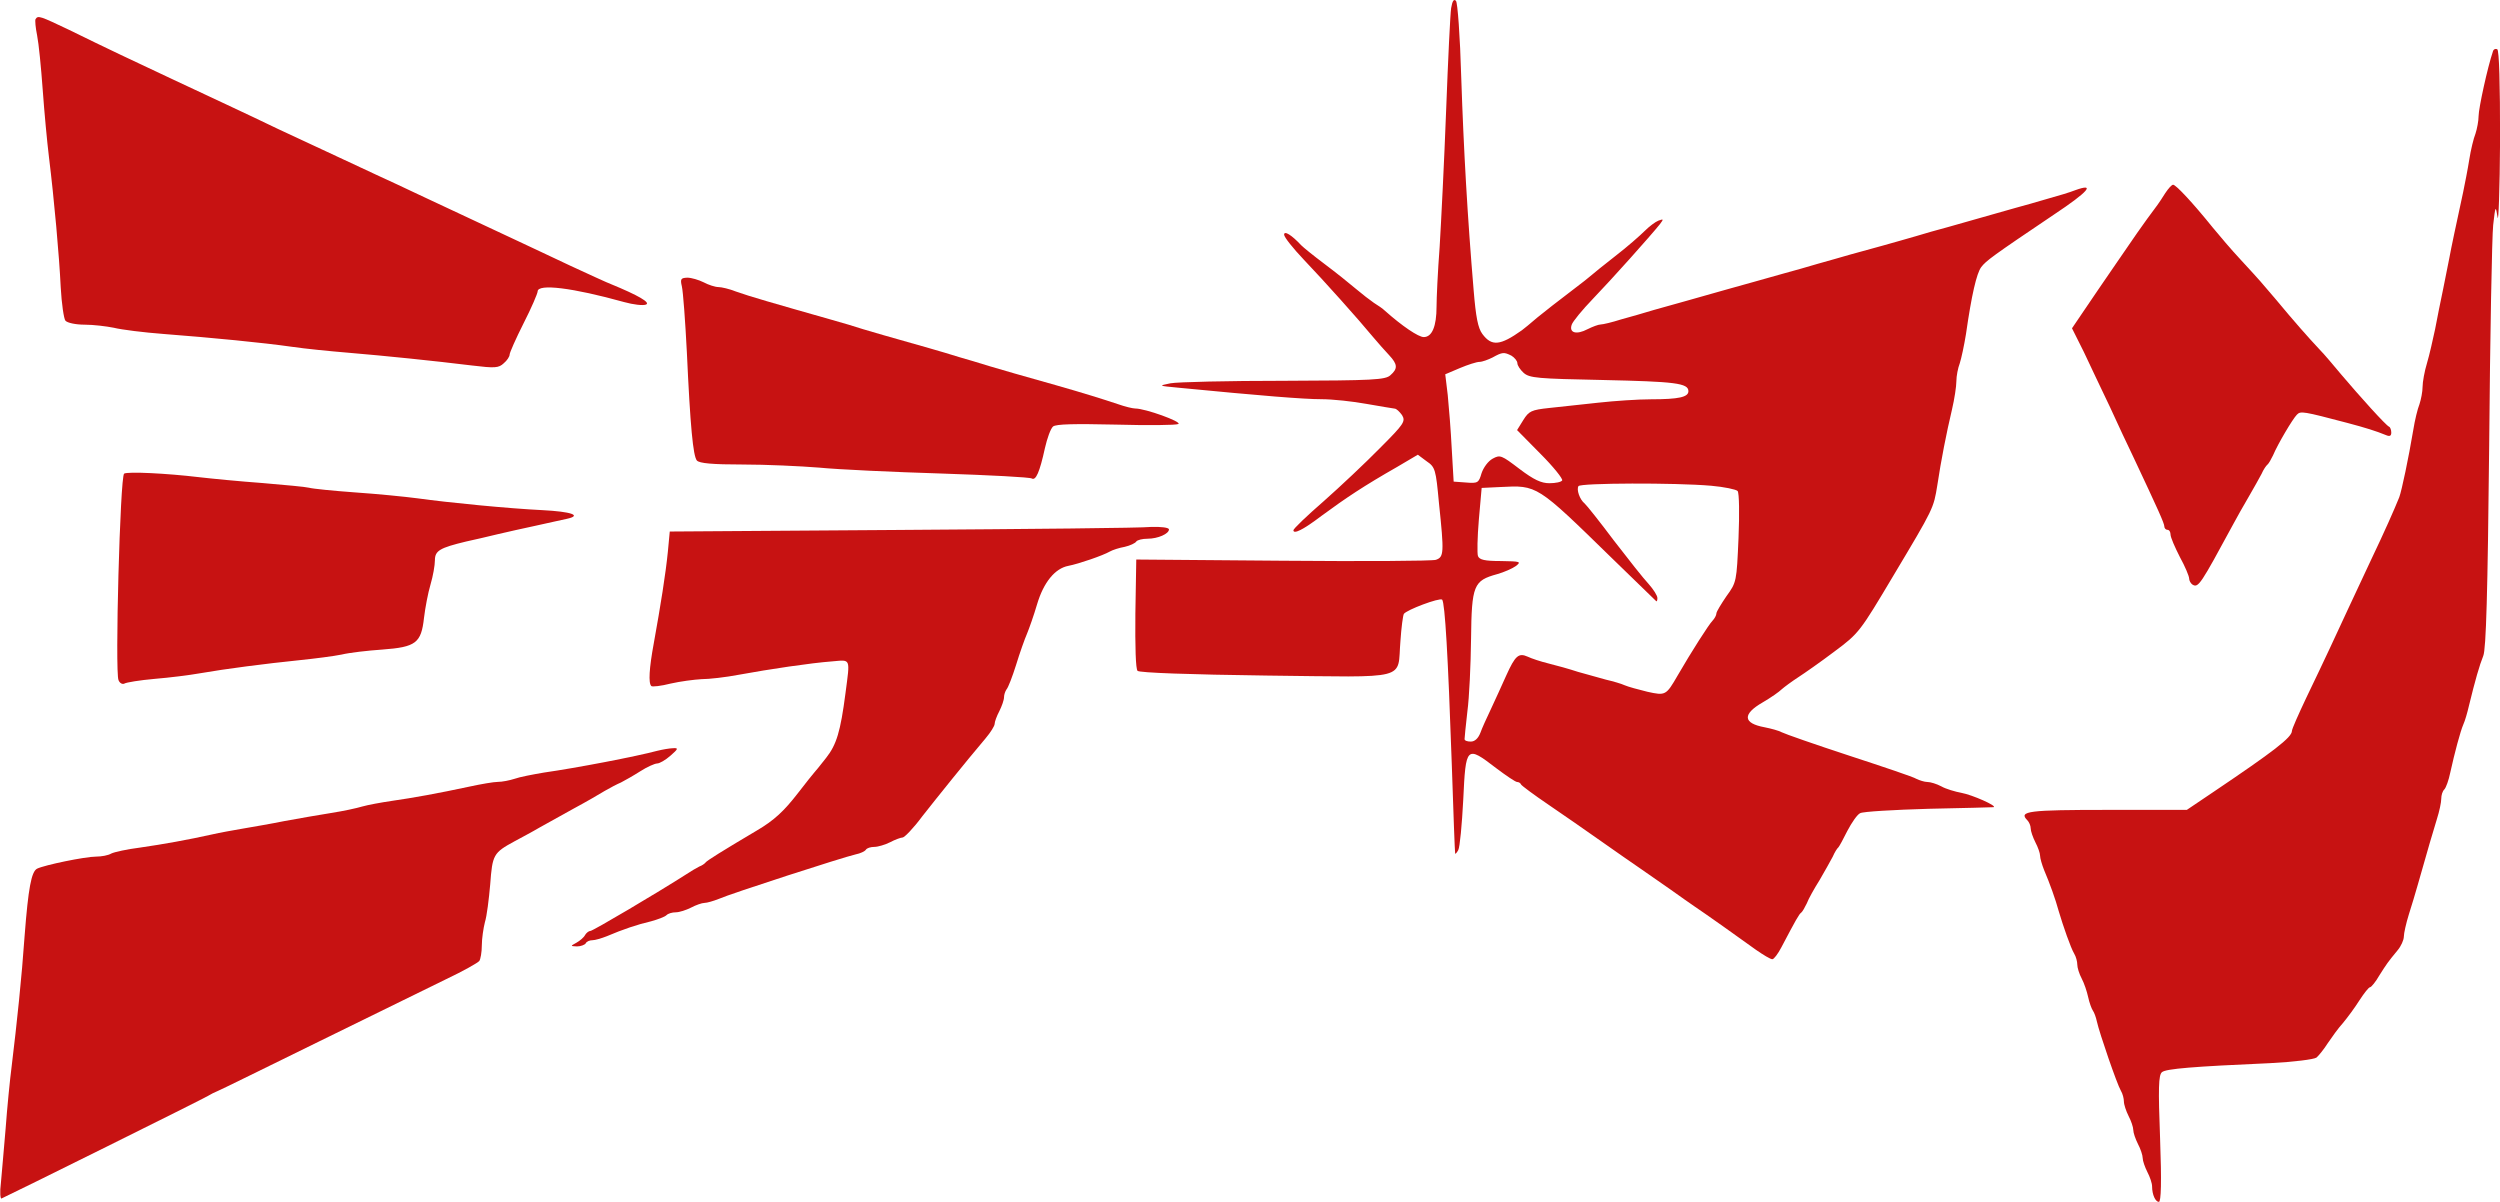 <svg enable-background="new 0 0 2499.4 1201.5" viewBox="0 0 2499.4 1201.5" xmlns="http://www.w3.org/2000/svg"><g fill="#c71212"><path d="m1450.8 8c-.9 5.6-3.1 51.6-5 102s-5 112-6.5 136.8c-1.9 24.9-3.1 51.6-3.1 59.7 0 19.6-4.4 30.5-12.8 30.5-5.3 0-21.5-10.9-38.9-26.4-1.9-1.9-6.8-5.3-10.9-7.8-3.7-2.5-12.1-9-18-14-6.2-5.3-20.2-16.5-31.4-24.9s-21.5-16.8-23.3-18.7c-9.6-10.3-17.1-14.9-17.1-10.6 0 2.5 9 13.7 19.6 24.9 20.8 21.8 54.7 59.7 69.3 77.4 5 5.9 12.1 14 16.2 18.3 8.4 9 8.7 13.4 1.2 19.9-5 4.7-17.4 5.3-106.7 5.6-55.4 0-106.4 1.2-113.2 2.5-12.4 2.5-12.1 2.5 7.8 4.4 83.3 8.1 125.6 11.5 143.1 11.5 11.2 0 31.4 2.2 45.1 4.7s26.4 4.4 28 4.7c1.9 0 5 3.1 7.5 6.5 3.7 6.2 2.2 8.7-22.1 33-14 14.3-39.5 38.3-56 52.9-16.8 14.6-30.5 27.7-30.5 29.2 0 4.4 10-.6 28-14.3 24.9-18.3 42.3-29.9 75.9-49.1l20.5-12.1 8.7 6.5c8.7 5.9 9.3 8.1 12.4 41.7 5.3 50.4 5 54.1-3.1 56.9-4 1.2-72.8 1.6-153.3.9l-146.2-1.2-.9 54.1c-.3 33 .3 55.4 2.2 57.2 1.9 1.9 51.9 3.7 129.1 4.7 144.9 1.6 130.3 5.3 133.7-34.5.9-13.4 2.5-25.5 3.4-27.1 2.5-4 35.8-16.5 38.3-14.3 2.8 3.1 5.9 56.3 9.6 163.6 1.6 48.8 3.1 89.3 3.4 90.2 0 .9 1.6-.6 3.1-3.4 1.6-2.8 3.7-25.5 5-50.4 2.5-53.8 3.1-54.4 32.7-31.7 10.3 7.8 19.6 14 21.1 14s3.4.9 4 2.5c.6 1.2 12.8 10.3 27.4 20.2s38.3 26.4 52.9 36.7 32 22.4 38.9 27.1 20.2 14 29.9 20.8c9.6 6.8 20.5 14.6 24.3 17.1 9.3 6.2 45.4 31.7 61.6 43.5 7.2 5 14.3 9.3 16.2 9.3 1.6 0 5.6-5.3 9-11.8 14.6-27.7 17.7-33.3 19.9-34.8 1.2-.9 3.7-5.3 5.6-9.3 1.6-4.4 7.5-14.9 12.8-23.3 5-8.7 10.9-19 13.1-23.3 1.9-4.4 4.4-8.4 5.6-9.3.9-.9 5-8.4 9-16.5 4.4-8.4 10-16.5 12.8-17.7 2.5-1.6 33.6-3.4 68.4-4.4 34.8-.6 64.1-1.6 65-1.6 4-1.2-21.5-12.4-32-14.3-6.5-1.2-15.9-4-20.2-6.5-4.7-2.5-10.9-4.4-14-4.4-2.8 0-7.8-1.6-10.9-3.1-2.8-1.9-33.3-12.1-67.5-23.3s-64.4-21.8-67.2-23.3c-2.8-1.6-10.6-3.7-17.1-5-21.8-4-22.4-13.1-1.9-24.9 8.1-4.7 16.5-10.6 19-13.1 2.5-2.2 9.6-7.5 16.2-11.8 6.2-4 22.7-15.5 36.7-26.1 24.3-18 25.5-19.9 58.5-75.3 40.7-68.1 40.4-67.5 44.2-91.1 3.7-24.6 9-51.6 14.6-75.3 2.5-10.6 4.4-23.3 4.4-28.3 0-5.3 1.6-13.4 3.4-18 1.6-5 4.4-18 6.2-29.2 5.6-39.2 10.6-60.6 15.2-66.9 5-6.5 10.9-10.9 72.8-52.6 34.2-22.7 42.3-32 21.1-24.3-4.7 1.9-16.8 5.6-27.1 8.4-10.3 3.1-24.9 7.2-32.7 9.3-17.4 5-42.3 12.1-66.9 19-10.3 2.8-24.9 6.8-32.7 9.3-7.8 2.2-22.4 6.5-32.7 9.3s-24.9 6.8-32.7 9-22.4 6.5-32.7 9.3c-10.3 3.1-24.9 7.2-32.7 9.3-7.8 2.2-22.1 6.2-32 9-16.2 4.4-27.7 7.8-67.5 19-7.8 2.2-21.8 6.2-31.1 8.7-9.3 2.8-24.3 7.2-33.3 9.6-8.7 2.8-18 5-20.2 5s-8.1 2.2-13.1 4.7c-11.2 5.9-18.7 3.7-15.9-4.4.9-3.1 10.6-14.9 21.1-25.8 18.3-19 57.8-63.1 67.2-74.9 3.7-5 3.7-5.3-1.6-3.4-3.1 1.2-9.3 5.9-13.7 10.3s-17.4 15.9-29.5 25.2c-11.8 9.3-22.4 17.7-23.3 18.7-.9.9-10.6 8.7-21.8 17.1s-25.8 19.9-32.7 25.5c-6.8 5.9-13.7 11.5-15.5 12.8-21.8 15.5-30.2 16.2-39.5 3.7-4.4-5.9-6.5-16.8-8.7-43.5-6.2-73.7-10-140.6-12.4-212.4-1.2-42.6-3.7-75.6-5.3-77.1-2-2.3-3.6-.1-4.8 7.1zm60.3 347.6c3.1 1.9 5.9 5.3 5.9 7.5s2.8 6.5 6.2 9.6c5.9 5.3 14 5.9 78.7 7.2 72.8 1.6 86.1 3.1 86.1 11.2 0 5.9-9.6 8.1-37.3 8.1-12.8 0-36.7 1.6-52.9 3.4-16.2 1.9-38.3 4-49.1 5.3-17.7 1.9-20.2 3.1-25.8 12.1l-6.2 10 23.3 23.6c13.1 13.1 22.7 25.2 21.8 26.7-.9 1.6-6.5 2.8-12.8 2.8-8.1 0-15.5-3.4-29.9-14.3-18-13.7-19.3-14.3-26.7-10.3-4.7 2.5-9.3 9-11.2 14.6-2.8 9.6-3.7 10.3-15.5 9.3l-12.4-.9-1.9-32.7c-.9-18-2.8-42-4-53.8l-2.5-20.8 14.6-6.2c8.1-3.4 16.8-6.2 19.6-6.2s8.7-2.2 13.1-4.4c9.9-5.5 11.5-5.5 18.9-1.8zm199.4 130c13.4 1.2 25.2 3.7 26.7 5.3 1.6 1.9 1.9 23 .9 47-1.9 43.5-1.9 44.2-12.1 58.2-5.3 7.8-10 15.5-10 17.1 0 1.9-1.9 5.3-4 7.5-3.4 3.4-20.8 30.5-34.8 54.7-11.5 19.9-12.1 20.2-30.2 16.2-9-2.2-19.3-5-22.7-6.5-3.4-1.6-11.8-4-18.7-5.6-6.8-1.9-19.3-5.3-28-7.8-8.4-2.8-21.8-6.5-29.5-8.4-7.8-1.9-17.1-5-20.8-6.8-9-4-12.4-1.2-21.5 19-4.4 10-11.2 24.6-15.2 33.3-4 8.4-9 19.3-10.6 23.9-2.2 5.6-5.6 8.7-9.6 8.7-3.4 0-6.2-.9-6.2-2.5 0-1.2 1.2-13.4 2.8-27.4 1.9-14 3.4-46.6 3.7-72.8.6-53.8 2.5-58.2 26.1-64.7 6.8-1.9 15.2-5.6 18.7-8.1 5.6-4.4 4.7-4.7-14.9-5-16.2 0-21.5-1.2-23-5-.9-2.5-.6-19 .9-36.4l2.8-31.7 18.7-.9c37-1.9 36.1-2.5 111.3 70.9 23.6 23 43.8 42.6 44.5 43.2.6.6 1.2-.6 1.2-3.1s-4-8.7-8.7-14c-5-5.3-20.5-24.9-34.8-43.5-14-18.7-27.4-35.5-29.2-37-5-4-8.4-14-6.2-17.4 1.8-3.2 96.9-3.5 132.4-.4zm-1675-466.4c-.6 1.2 0 8.4 1.6 16.2s4 32.3 5.6 54.4c1.6 22.4 4.4 52.2 6.2 66.9 5.3 43.2 10.3 98.9 11.8 130.6.9 16.2 3.1 31.4 4.7 33.3 1.9 2.2 10.3 4 19.3 4 8.7 0 21.8 1.6 29.2 3.1 7.5 1.9 29.9 4.7 49.8 6.2 48.2 3.7 99.5 8.7 128.1 12.8 12.8 1.9 37.9 4.4 56 5.9 37 3.1 85.8 8.1 124.1 12.8 23 2.8 26.7 2.5 31.7-2.2 3.4-2.8 5.9-6.8 5.9-8.7s6.2-15.9 14-31.4c7.8-15.2 14-29.9 14-31.7 0-8.1 35.1-3.7 86.5 10.6 9 2.5 18.7 3.7 21.8 2.5 5-1.9-7.8-9.3-35.1-20.5-3.4-1.2-21.5-9.6-40.4-18.3-18.7-9-42.6-19.9-52.9-24.9-40.1-18.7-81.8-38.3-99.5-46.6-10.3-5-29.2-13.7-42-19.6-28.9-13.4-73.1-34.2-98-45.7-26.4-12.8-73.1-34.5-105.7-49.8-35.6-16.7-67.3-31.6-102.8-49.1-29.5-14-31.4-14.9-33.9-10.8zm2456.8 32.3c-5.3 15.5-14.3 56.9-14.3 64.4 0 5-1.6 13.1-3.1 17.7-1.9 4.7-4.7 16.2-6.2 25.8s-4.4 24.3-6.2 33c-6.8 31.4-12.1 56.3-13.7 65.3-.9 5-3.7 19-6.2 31.1-2.5 11.8-6.2 30.2-8.1 40.4-2.2 10.3-5.6 25.5-8.1 33.9-2.5 8.1-4.4 19-4.4 23.6 0 5-1.6 12.8-3.1 17.4-1.9 4.7-4.7 16.2-6.2 25.8-4.7 28-11.5 60.3-14 67.2-5 12.4-14.9 34.8-28 62.2-7.2 15.2-17.7 37.6-23.3 49.8-11.8 25.5-22.1 47.9-41.7 88.6-7.8 16.5-14.3 31.1-14.3 33 0 6.5-18.3 20.5-78.4 61l-26.7 18h-79.3c-78.7 0-89.3 1.2-80.2 10.3 1.9 1.9 3.4 5.6 3.4 8.1 0 2.8 2.2 9 4.7 14 2.5 4.7 4.7 10.9 4.7 13.4s1.9 9 4 14.3c5.6 13.1 11.5 29.5 14.6 41 4.4 14.9 12.1 37 15.5 42.6 1.9 3.1 3.1 8.1 3.1 10.9 0 3.1 1.9 9.3 4.4 14s5.3 13.1 6.5 18.7 3.4 11.5 4.7 13.4c1.2 1.6 3.1 6.5 4 10.9 2.5 11.5 20.2 62.8 23.9 69 1.9 3.1 3.1 8.1 3.1 10.9 0 3.1 2.2 9.6 4.7 14.6 2.5 4.7 4.7 11.2 4.7 14s2.2 9 4.7 14c2.5 4.7 4.7 11.2 4.7 14s2.2 9 4.7 14c2.5 4.7 4.7 11.2 4.7 14.3 0 8.4 3.4 15.5 6.8 15.5 2.2 0 2.8-20.2 1.2-63.1-1.9-50.7-1.6-63.8 1.9-66.6 4-3.4 31.1-5.6 108.2-9 23-1.2 43.8-3.7 46.3-5.6 2.2-1.9 7.5-8.4 11.2-14.3 4-5.9 10.6-15.2 15.2-20.2 4.4-5.3 11.8-15.2 16.5-22.7 4.7-7.2 9.3-13.1 10.6-13.1 1.2 0 5.6-5.3 9.3-11.8 7.5-11.8 8.1-12.8 18.3-25.2 3.4-4 6.2-10.3 6.2-13.7 0-3.1 2.2-13.1 5-22.1 2.8-8.7 6.8-22.1 9-29.9 10.3-36.1 14.9-52.2 19-65.3 2.5-7.8 4.4-16.8 4.4-20.5 0-3.4 1.2-7.5 3.1-9.3 1.6-1.6 4.4-9.3 5.9-16.8 4.4-19.9 10-41 13.1-48.2 1.6-3.4 4-11.8 5.6-18.7 6.2-25.5 10.6-40.7 14.3-49.8 2.8-6.8 4.4-61.9 5.9-209.9.9-110.4 2.8-209.6 4-220.8 2.2-19.6 2.5-19.9 4.4-7.8.9 6.8 2.2-27.7 2.5-76.8 0-56.9-.9-89.9-2.8-91.1-1.9-.9-3.8 0-4.4 2.2z"/><path d="m2164.8 193c-3.1 5-6.5 10-7.8 11.8-14.3 19-25.8 35.8-41.7 59.1-10.6 15.2-24.6 36.1-31.4 46l-12.4 18.3 11.8 23.6c6.2 13.4 18 37.9 26.1 55 7.8 17.1 18.3 39.5 23.3 49.8 24.9 52.9 31.1 66.6 31.1 69.7 0 1.9 1.6 3.4 3.1 3.4 1.9 0 3.1 2.2 3.1 4.7 0 2.8 4.4 12.8 9.3 22.4 5.3 9.6 9.3 19.3 9.3 21.5s1.6 5 3.4 6.2c5.9 3.4 7.8.3 41-61 3.1-5.9 10-18 14.9-26.4 5-8.7 10.9-19 13.1-23.3 1.9-4.4 4.7-8.4 5.9-9.3s3.7-5.3 5.6-9.3c4.7-11.2 19.6-36.4 23.9-40.7 3.7-3.7 5.9-3.4 50.7 8.4 17.7 4.7 28.6 8.1 38.3 12.1 3.7 1.6 5.3.9 5.3-2.5 0-2.5-.9-5.3-2.2-5.9-3.1-1.2-29.2-30.2-47.6-51.9-7.8-9.3-17.4-20.8-21.8-25.2-10.6-11.2-26.7-29.5-43.5-49.8-15.9-18.7-14.6-17.4-35.8-40.4-8.7-9.3-21.1-23.9-28-32.3-19.6-24.3-36.4-42.3-39.2-42.3-1.3-.1-4.7 3.6-7.8 8.3zm-1483.1 93.3c1.2 5 3.4 34.5 5 65.9 3.4 74 6.2 103.6 10 108.2 2.5 2.8 15.5 4 45.7 4 23.3 0 57.8 1.6 76.5 3.1 19 1.9 73.7 4.4 121.9 5.9 48.2 1.6 89.3 3.7 90.8 5 4 2.2 7.8-6.2 13.1-30.5 2.2-9.6 5.6-19.3 8.1-21.5 3.1-2.5 21.5-2.8 62.8-1.9 32.3.9 60.3.6 62.5-.6 3.7-2.2-33-15.5-43.2-15.5-2.5 0-10.3-1.9-17.4-4.4-14-4.7-34.8-11.2-62.2-19-39.8-11.2-47.3-13.4-65.3-18.7-10.3-3.1-24.3-7.5-31.1-9.3-6.8-2.2-20.5-6.2-30.2-9-45.1-12.8-54.7-15.5-66.2-19-6.8-2.2-20.8-6.5-31.1-9.3-59.1-16.8-81.8-23.3-95.8-28.3-6.2-2.5-14.3-4.4-17.4-4.4s-10-2.2-14.6-4.7c-5-2.5-12.4-4.7-16.5-4.7-6.3.3-7.2 1.2-5.4 8.7zm-557.6 187.2c-4 2.5-9.3 198.7-5.6 206.5 1.2 3.1 4 4.4 5.9 3.4 1.9-1.2 15.5-3.4 30.2-4.7 14.6-1.2 34.8-3.7 45.4-5.6 25.2-4.4 65.3-9.6 99.5-13.1 15.5-1.6 34.2-4 42-5.6 7.8-1.9 26.1-4 40.7-5 33.6-2.5 38.9-6.5 41.7-31.7 1.2-10 4-24.9 6.5-33.3s4.4-19.3 4.4-24.3c0-9.6 5-12.4 31.1-18.7 7.8-1.6 21.8-5 31.1-7.2s27.1-6.2 38.9-8.7c12.1-2.8 25.8-5.6 30.8-6.8 15.5-3.4 4.7-7.2-24.6-8.7-33.3-1.6-93.9-7.5-124.7-11.8-12.1-1.6-40.1-4.4-62.2-5.9-22.1-1.6-42.9-3.7-46.3-4.7-3.4-.9-24.3-2.8-46.6-4.7-22.1-1.6-51-4.4-63.8-5.9-32.1-3.8-70.6-5.7-74.4-3.5zm777.2 56.3-231.7 1.6-1.9 20.2c-2.2 22.1-7.2 53.5-14 91.1-4.7 25.5-5.6 40.4-2.5 43.2.9.9 9.6 0 19.3-2.5 9.6-2.2 23.6-4 30.8-4.4 7.5 0 24.3-1.9 37.3-4.4 30.5-5.6 72.1-11.8 93.6-13.4 18.7-1.6 17.7-3.7 13.1 31.7-5 38.6-9 51.6-19.3 64.7-5.6 7.2-10.9 13.7-11.8 14.6s-8.4 10.3-16.5 20.8c-13.7 17.7-23.6 27.1-41 37.3-35.1 20.8-50.1 30.2-51.3 32-.9 1.2-3.7 3.1-6.2 4-2.5 1.2-8.4 4.7-13.1 7.8-28.6 18.3-93.3 56.6-95.8 56.6-1.6 0-4 1.9-5.3 4-1.2 2.5-5.3 5.9-8.7 7.8-6.2 3.4-6.2 3.4.6 3.7 3.7 0 7.8-1.6 8.7-3.1.9-1.9 4-3.1 6.8-3.1 2.5 0 9-1.9 14.3-4 15.9-6.8 30.8-11.8 44.2-14.9 6.8-1.9 13.7-4.4 15.5-6.2 1.6-1.6 5.6-2.8 9.3-2.8 3.4 0 10.3-2.2 15.2-4.7 4.7-2.5 10.9-4.7 13.4-4.7s9-1.9 14.3-4c11.8-5.3 124.4-41.7 136.8-44.5 4.7-.9 9.3-3.1 10.3-4.7s4.7-2.8 8.4-2.8 10.9-2.2 15.9-4.7c4.7-2.5 10.6-4.7 12.4-4.7s10.9-9.3 19.6-21.1c15.2-19.3 42.6-53.5 63.4-78.1 5-5.9 9-12.4 9-14.3 0-2.2 2.2-8.1 4.7-12.8 2.5-5 4.7-11.2 4.7-14 0-2.5 1.2-5.9 2.5-7.8 1.6-1.6 5.9-12.8 9.6-24.6 3.7-12.1 8.7-26.1 10.9-31.1 2.2-5.3 6.8-18.3 10-29.2 6.5-22.1 18-36.1 31.4-38.6 10-1.9 34.5-10.3 41.4-14.3 2.8-1.6 9.3-3.7 14.9-4.7 5.3-1.2 10.6-3.7 11.5-5.3 1.2-1.6 6.2-2.8 11.2-2.8 10.6 0 21.5-5 21.5-9.3 0-1.9-8.1-2.8-17.7-2.5-9.9 1.1-122.2 2.1-249.7 3z"/><path d="m657.2 750.6c-20.8 5.6-80.5 17.1-113.5 21.8-11.2 1.9-24.3 4.4-29.2 6.2-5 1.6-12.4 3.1-16.8 3.1-4 0-16.8 2.2-28.3 4.7-31.7 6.8-56 11.2-77.7 14.3-10.9 1.6-23.9 4-29.5 5.6-5.3 1.6-19.3 4.7-31.4 6.5-11.8 1.9-33 5.6-46.6 8.1-13.7 2.8-32.3 5.9-41.4 7.5s-23 4-31.1 5.9c-23.9 5.3-47.6 9.6-71.8 13.1-12.8 1.6-25.5 4.4-28.6 5.9-3.1 1.9-10 3.1-15.2 3.1-10.9 0-51.6 8.4-59.1 12.1-5.6 3.1-8.7 19-12.4 67.2-2.8 40.7-7.8 88-12.8 129.1-1.9 14.6-4.7 43.2-6.2 63.8-1.9 20.5-3.7 44.8-4.7 54.1-1.2 9-.6 16.2.6 15.5 8.4-3.7 202.8-100.1 206.5-102.6 2.5-1.6 6.8-3.7 9.3-4.7 2.5-.9 47.9-23.3 101.1-49.4s110.4-54.1 127.5-62.5c17.1-8.1 32-16.5 33.3-18.3 1.2-1.6 2.5-8.7 2.5-15.5s1.6-17.4 3.1-23.3c1.9-5.9 4-23 5.3-37.9 2.2-29.5 3.1-31.4 24.3-42.9 6.8-3.7 18-9.6 24.9-13.7 6.8-3.7 22.4-12.4 34.2-19 12.1-6.5 26.1-14.6 31.1-17.7 5.3-3.1 12.4-6.8 16.2-8.4 3.7-1.9 12.4-6.8 19.3-11.2 6.8-4.4 14.6-7.8 16.8-7.8 2.5 0 8.4-3.4 13.4-7.8 7.8-6.8 8.1-7.8 2.8-7.5-3.8.1-10.6 1.3-15.9 2.6z"/></g></svg>